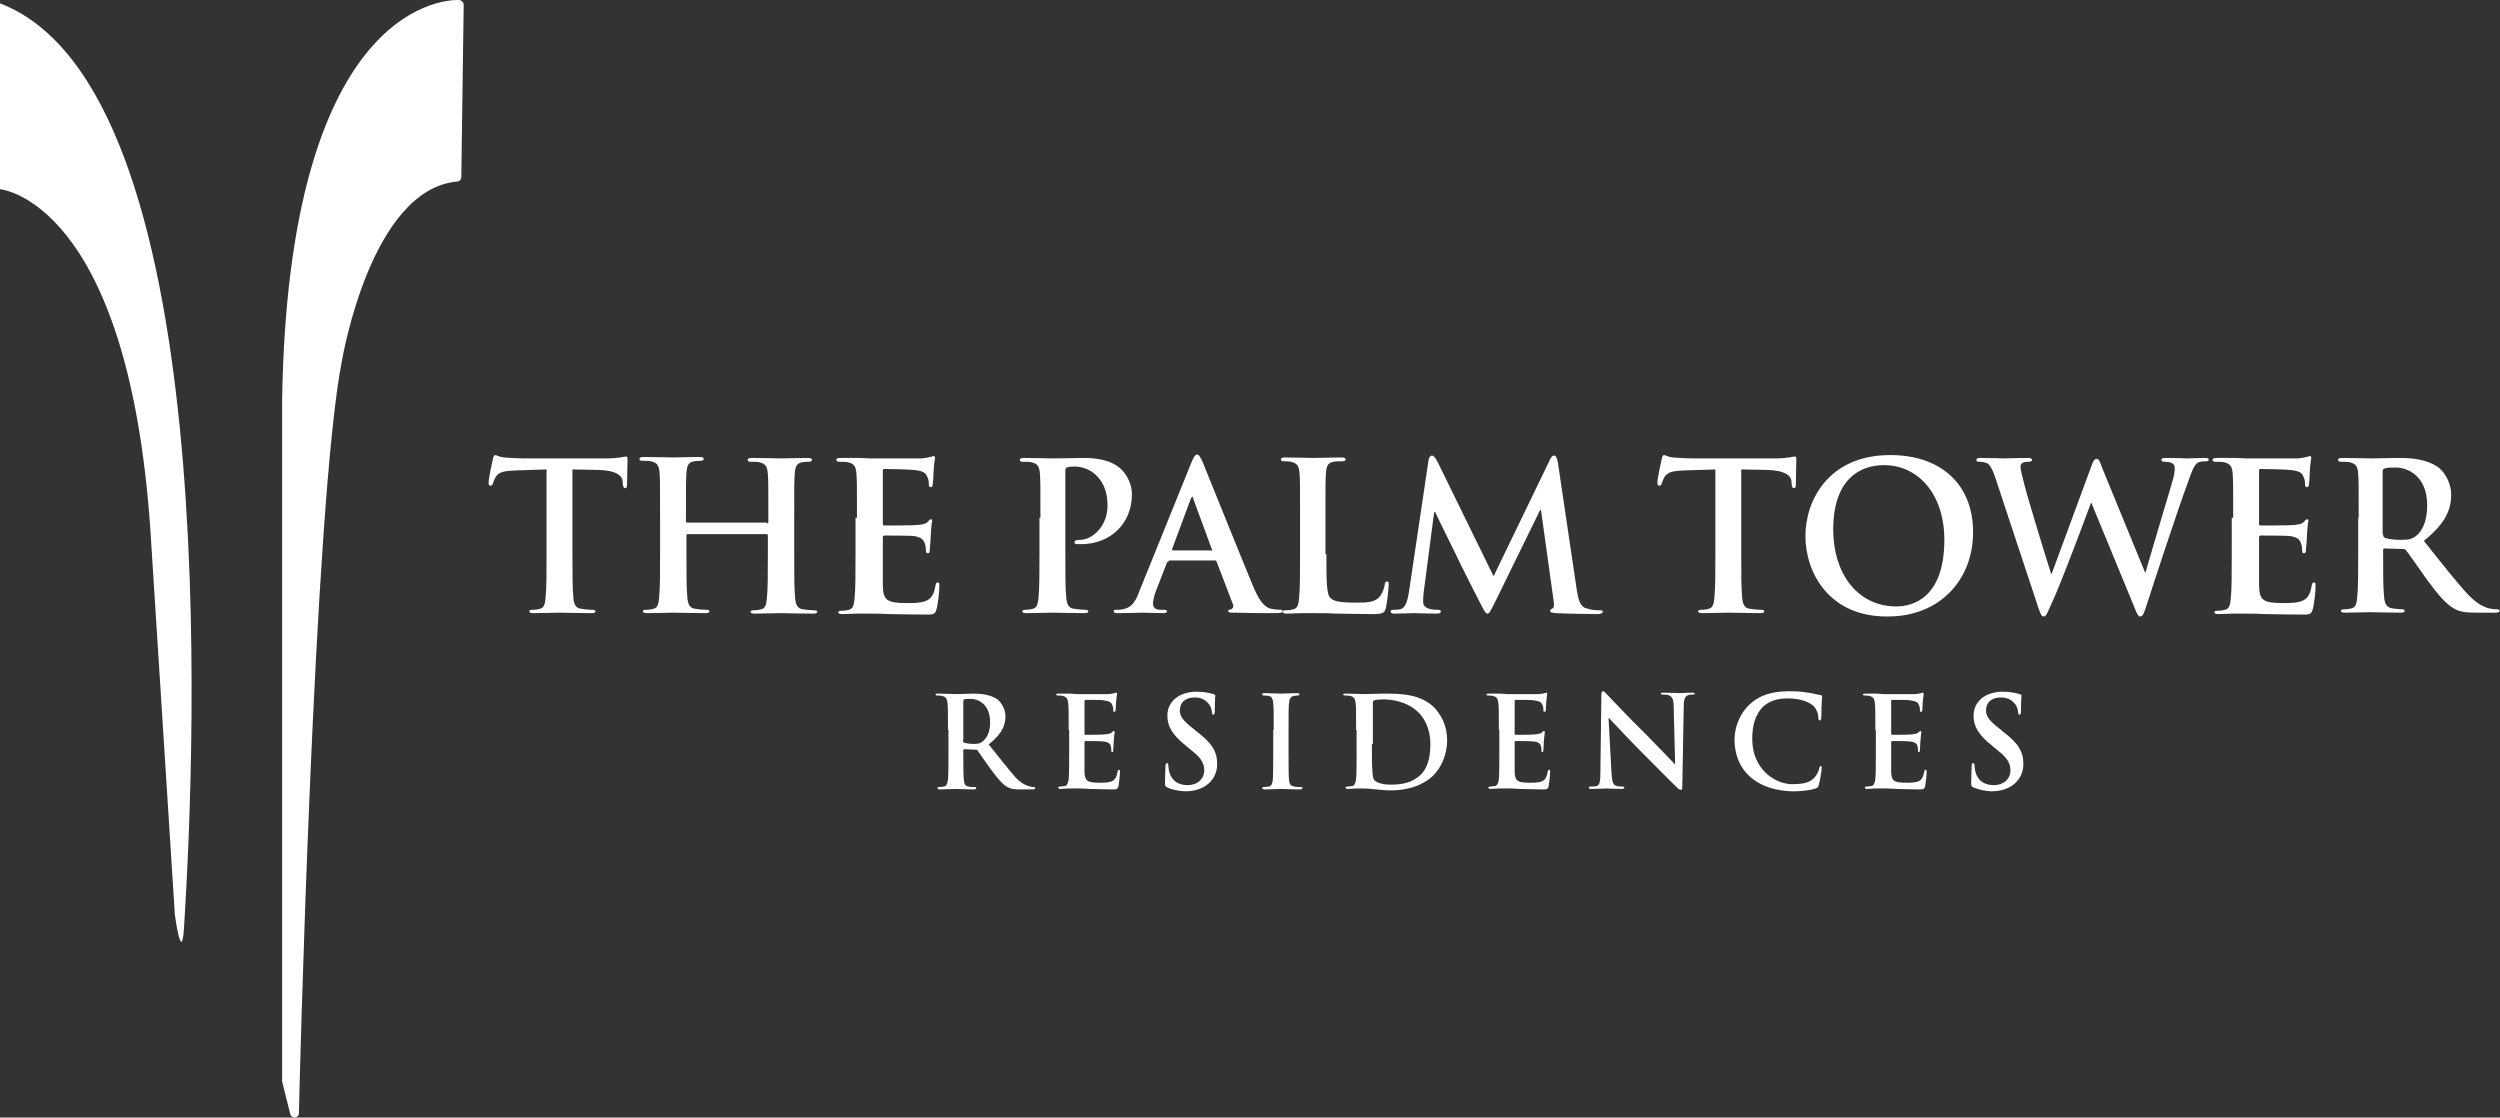 <?xml version="1.0" encoding="UTF-8"?> <!-- Generator: Adobe Illustrator 22.1.0, SVG Export Plug-In . SVG Version: 6.00 Build 0) --> <svg xmlns="http://www.w3.org/2000/svg" xmlns:xlink="http://www.w3.org/1999/xlink" id="Layer_1" x="0px" y="0px" viewBox="0 0 521.9 233.3" style="enable-background:new 0 0 521.9 233.3;" xml:space="preserve"><rect x="0" y="0" width="521.9" height="233.3" fill="#333333" stroke="none"/> <style type="text/css"> .st0{fill:#FFFFFF;} </style> <g> <path class="st0" d="M114.2,98l-6.4,0.2c-2.5,0.1-3.5,0.3-4.2,1.2c-0.4,0.6-0.6,1.2-0.7,1.5c-0.1,0.3-0.2,0.5-0.5,0.5 c-0.3,0-0.4-0.2-0.4-0.7c0-0.7,0.8-4.6,0.9-4.9c0.1-0.6,0.3-0.8,0.5-0.8c0.3,0,0.8,0.4,1.8,0.5c1.2,0.1,2.9,0.2,4.3,0.2h17 c1.4,0,2.3-0.1,3-0.2c0.6-0.1,1-0.2,1.2-0.2c0.3,0,0.3,0.3,0.3,0.9c0,0.9-0.1,3.9-0.1,5c0,0.4-0.1,0.7-0.4,0.7 c-0.3,0-0.4-0.2-0.5-0.9l0-0.5c-0.1-1.1-1.2-2.3-5.1-2.4l-5.4-0.1v17.6c0,4,0,7.4,0.2,9.2c0.1,1.2,0.4,2.2,1.7,2.3 c0.6,0.1,1.5,0.2,2.2,0.2c0.5,0,0.7,0.1,0.7,0.3c0,0.3-0.3,0.4-0.8,0.4c-2.8,0-5.5-0.1-6.7-0.1c-1,0-3.7,0.1-5.4,0.1 c-0.6,0-0.9-0.1-0.9-0.4c0-0.2,0.2-0.3,0.7-0.3c0.6,0,1.2-0.1,1.5-0.2c0.9-0.2,1.1-1.1,1.2-2.4c0.2-1.8,0.2-5.2,0.2-9.2V98z"></path> <path class="st0" d="M160.1,109.3c0.1,0,0.3-0.1,0.3-0.3v-0.9c0-6.5,0-7.7-0.1-9.1c-0.1-1.5-0.4-2.2-1.8-2.5 c-0.3-0.1-1.1-0.1-1.7-0.1c-0.5,0-0.7-0.1-0.7-0.4c0-0.3,0.3-0.4,0.9-0.4c2.3,0,5,0.1,6.2,0.1c1,0,3.7-0.1,5.4-0.1 c0.6,0,0.9,0.1,0.9,0.4c0,0.3-0.3,0.4-0.8,0.4c-0.3,0-0.7,0-1.2,0.1c-1.2,0.2-1.5,0.9-1.6,2.5c-0.1,1.4-0.1,2.6-0.1,9.1v7.6 c0,4,0,7.4,0.2,9.2c0.1,1.2,0.4,2.2,1.7,2.3c0.6,0.1,1.5,0.2,2.2,0.2c0.5,0,0.7,0.1,0.7,0.3c0,0.3-0.3,0.4-0.9,0.4 c-2.8,0-5.5-0.1-6.7-0.1c-1,0-3.7,0.1-5.4,0.1c-0.6,0-0.9-0.1-0.9-0.4c0-0.2,0.2-0.3,0.7-0.3c0.6,0,1.2-0.1,1.5-0.2 c0.9-0.2,1.1-1.1,1.2-2.4c0.2-1.8,0.2-5.2,0.2-9.2v-3.8c0-0.2-0.1-0.3-0.3-0.3h-16.4c-0.1,0-0.3,0-0.3,0.3v3.8c0,4,0,7.4,0.2,9.2 c0.1,1.2,0.4,2.2,1.7,2.3c0.6,0.1,1.5,0.2,2.2,0.2c0.5,0,0.7,0.1,0.7,0.3c0,0.3-0.3,0.4-0.9,0.4c-2.8,0-5.5-0.1-6.7-0.1 c-1,0-3.7,0.1-5.4,0.1c-0.6,0-0.9-0.1-0.9-0.4c0-0.2,0.2-0.3,0.7-0.3c0.6,0,1.2-0.1,1.5-0.2c0.9-0.2,1.1-1.1,1.2-2.4 c0.2-1.8,0.2-5.2,0.2-9.2v-7.6c0-6.5,0-7.7-0.1-9.1c-0.1-1.5-0.4-2.2-1.8-2.5c-0.3-0.1-1.1-0.1-1.7-0.1c-0.5,0-0.7-0.1-0.7-0.4 c0-0.3,0.3-0.4,0.9-0.4c2.3,0,5,0.1,6.2,0.1c1,0,3.7-0.1,5.4-0.1c0.6,0,0.9,0.1,0.9,0.4c0,0.3-0.3,0.4-0.8,0.4 c-0.3,0-0.7,0-1.2,0.1c-1.2,0.2-1.5,0.9-1.6,2.5c-0.1,1.4-0.1,2.6-0.1,9.1v0.9c0,0.2,0.1,0.3,0.3,0.3H160.1z"></path> <path class="st0" d="M178.9,108.1c0-6.5,0-7.7-0.1-9.1c-0.1-1.5-0.4-2.2-1.8-2.5c-0.3-0.1-1.1-0.1-1.7-0.1c-0.5,0-0.7-0.1-0.7-0.4 c0-0.3,0.3-0.4,0.9-0.4c1.2,0,2.4,0,3.5,0c1.1,0,2.1,0.1,2.7,0.1c1.4,0,9.9,0,10.7,0c0.8-0.1,1.5-0.2,1.8-0.3 c0.2,0,0.5-0.2,0.7-0.2c0.2,0,0.3,0.2,0.3,0.4c0,0.3-0.2,0.8-0.3,2.8c0,0.4-0.1,2.3-0.2,2.8c0,0.2-0.1,0.5-0.4,0.5 s-0.4-0.2-0.4-0.6c0-0.3,0-1-0.3-1.5c-0.3-0.8-0.7-1.3-2.9-1.5c-0.7-0.1-5.2-0.2-6.1-0.2c-0.2,0-0.3,0.1-0.3,0.4v10.9 c0,0.3,0,0.5,0.3,0.5c0.9,0,5.9,0,6.9-0.1c1-0.1,1.7-0.2,2.1-0.6c0.3-0.3,0.5-0.6,0.7-0.6c0.2,0,0.3,0.1,0.3,0.3s-0.2,0.9-0.3,3.1 c0,0.9-0.2,2.6-0.2,2.9c0,0.3,0,0.8-0.4,0.8c-0.3,0-0.4-0.2-0.4-0.4c0-0.4,0-1-0.2-1.5c-0.2-0.9-0.8-1.5-2.4-1.7 c-0.8-0.1-5.1-0.1-6.1-0.1c-0.2,0-0.3,0.2-0.3,0.4v3.4c0,1.5,0,5.4,0,6.7c0.1,3,0.8,3.6,5.1,3.6c1.1,0,2.9,0,4-0.5 c1.1-0.5,1.6-1.4,1.9-3.2c0.1-0.5,0.2-0.6,0.5-0.6c0.3,0,0.3,0.3,0.3,0.8c0,1-0.3,3.9-0.6,4.8c-0.3,1.1-0.7,1.1-2.3,1.1 c-3.2,0-5.6-0.1-7.4-0.1c-1.8-0.1-3.2-0.1-4.5-0.1c-0.5,0-1.4,0-2.4,0c-1,0-2.1,0.1-3,0.1c-0.6,0-0.9-0.1-0.9-0.4 c0-0.2,0.2-0.3,0.7-0.3c0.6,0,1.2-0.1,1.5-0.2c0.9-0.2,1.1-1.1,1.2-2.4c0.2-1.8,0.2-5.2,0.2-9.2V108.1z"></path> <path class="st0" d="M217.2,108.1c0-6.5,0-7.7-0.1-9.1c-0.1-1.5-0.4-2.2-1.8-2.5c-0.3-0.1-1.1-0.1-1.7-0.1c-0.5,0-0.7-0.1-0.7-0.4 c0-0.3,0.3-0.4,0.9-0.4c2.3,0,5,0.1,6.2,0.1c1.8,0,4.2-0.1,6.2-0.1c5.4,0,7.3,1.8,8,2.5c0.9,0.9,2.1,2.8,2.1,5.1 c0,6.1-4.5,10.4-10.6,10.4c-0.2,0-0.7,0-0.9,0c-0.2,0-0.5-0.1-0.5-0.4c0-0.3,0.3-0.5,1.2-0.5c2.4,0,5.7-2.7,5.7-7.1 c0-1.4-0.1-4.3-2.5-6.5c-1.5-1.4-3.3-1.7-4.3-1.7c-0.6,0-1.3,0-1.7,0.2c-0.2,0.1-0.3,0.3-0.3,0.8v17.2c0,4,0,7.4,0.2,9.2 c0.1,1.2,0.4,2.2,1.7,2.3c0.6,0.1,1.5,0.2,2.2,0.2c0.5,0,0.7,0.1,0.7,0.3c0,0.3-0.3,0.4-0.8,0.4c-2.8,0-5.5-0.1-6.7-0.1 c-1,0-3.7,0.1-5.4,0.1c-0.6,0-0.9-0.1-0.9-0.4c0-0.2,0.2-0.3,0.7-0.3c0.6,0,1.2-0.1,1.5-0.2c0.9-0.2,1.1-1.1,1.2-2.4 c0.2-1.8,0.2-5.2,0.2-9.2V108.1z"></path> <path class="st0" d="M244,117.2c-0.2,0-0.3,0.1-0.4,0.3l-2.3,5.9c-0.4,1.1-0.6,2.1-0.6,2.6c0,0.8,0.4,1.3,1.7,1.3h0.6 c0.5,0,0.6,0.1,0.6,0.3c0,0.3-0.3,0.4-0.7,0.4c-1.4,0-3.2-0.1-4.5-0.1c-0.5,0-2.8,0.1-5.1,0.1c-0.6,0-0.8-0.1-0.8-0.4 c0-0.3,0.2-0.3,0.5-0.3c0.4,0,1,0,1.3-0.1c2-0.3,2.8-1.7,3.6-3.9l10.8-26.7c0.5-1.2,0.8-1.7,1.2-1.7c0.4,0,0.6,0.4,1.1,1.4 c1,2.4,7.9,19.6,10.6,26.1c1.6,3.9,2.9,4.5,3.8,4.7c0.6,0.1,1.3,0.2,1.8,0.2c0.3,0,0.6,0,0.6,0.3c0,0.3-0.4,0.4-2,0.4 c-1.5,0-4.7,0-8.1-0.1c-0.8,0-1.3,0-1.3-0.3c0-0.3,0.2-0.3,0.6-0.4c0.3-0.1,0.6-0.5,0.4-1l-3.4-8.9c-0.1-0.2-0.2-0.3-0.4-0.3H244z M252.8,115c0.2,0,0.3-0.1,0.2-0.3l-3.9-10.6c0-0.2-0.1-0.4-0.2-0.4c-0.1,0-0.2,0.2-0.3,0.4l-3.9,10.5c0,0.2,0,0.3,0.2,0.3H252.8z"></path> <path class="st0" d="M276.9,115.7c0,5.5,0,8.5,0.9,9.2c0.7,0.6,1.8,0.9,5.2,0.9c2.3,0,3.9,0,5-1.2c0.5-0.6,1-1.8,1.1-2.6 c0-0.4,0.1-0.6,0.5-0.6c0.3,0,0.3,0.2,0.3,0.7c0,0.5-0.3,3.7-0.6,4.9c-0.3,0.9-0.5,1.2-2.7,1.2c-3.1,0-5.3-0.1-7.3-0.1 c-1.9-0.1-3.5-0.1-5.2-0.1c-0.5,0-1.4,0-2.4,0c-1,0-2.1,0.1-3,0.1c-0.6,0-0.9-0.1-0.9-0.4c0-0.2,0.2-0.3,0.7-0.3 c0.6,0,1.2-0.1,1.5-0.2c0.9-0.2,1.1-1.1,1.2-2.4c0.2-1.8,0.2-5.2,0.2-9.2v-7.6c0-6.5,0-7.7-0.1-9.1c-0.1-1.5-0.4-2.2-1.8-2.5 c-0.3-0.1-0.9-0.1-1.4-0.1c-0.5,0-0.7-0.1-0.7-0.4c0-0.3,0.3-0.4,0.9-0.4c2,0,4.7,0.1,5.9,0.1c1,0,4.2-0.1,5.8-0.1 c0.6,0,0.9,0.1,0.9,0.4c0,0.3-0.3,0.4-0.8,0.4c-0.5,0-1.2,0-1.7,0.1c-1.2,0.2-1.5,0.9-1.6,2.5c-0.1,1.4-0.1,2.6-0.1,9.1V115.7z"></path> <path class="st0" d="M298.2,96.2c0.1-0.7,0.4-1.1,0.7-1.1c0.3,0,0.6,0.2,1.2,1.3l11.7,23.9l11.7-24.2c0.3-0.7,0.6-1,0.9-1 c0.4,0,0.6,0.4,0.8,1.3l3.9,26.3c0.4,2.7,0.8,4,2.1,4.3c1.2,0.4,2.1,0.4,2.7,0.4c0.4,0,0.7,0,0.7,0.3c0,0.3-0.5,0.5-1.1,0.5 c-1.1,0-7-0.1-8.7-0.2c-1-0.1-1.2-0.2-1.2-0.5c0-0.2,0.2-0.3,0.5-0.5c0.3-0.1,0.4-0.6,0.2-1.8l-2.6-18.7h-0.2l-9.4,19.2 c-1,2-1.2,2.4-1.6,2.4c-0.4,0-0.8-0.9-1.5-2.2c-1-2-4.4-8.6-4.9-9.8c-0.4-0.9-3-6-4.5-9.2h-0.2l-2.2,16.8c-0.1,0.8-0.1,1.3-0.1,2 c0,0.8,0.6,1.2,1.3,1.4c0.8,0.2,1.4,0.2,1.8,0.2c0.3,0,0.6,0.1,0.6,0.3c0,0.4-0.4,0.5-1,0.5c-1.8,0-3.7-0.1-4.5-0.1 c-0.8,0-2.9,0.1-4.2,0.1c-0.4,0-0.8-0.1-0.8-0.5c0-0.2,0.3-0.3,0.7-0.3c0.3,0,0.6,0,1.3-0.1c1.2-0.3,1.5-1.9,1.8-3.4L298.2,96.2z"></path> <path class="st0" d="M358.2,98l-6.4,0.2c-2.5,0.1-3.5,0.3-4.2,1.2c-0.4,0.6-0.6,1.2-0.7,1.5c-0.1,0.3-0.2,0.5-0.5,0.5 c-0.3,0-0.4-0.2-0.4-0.7c0-0.7,0.8-4.6,0.9-4.9c0.1-0.6,0.3-0.8,0.5-0.8c0.3,0,0.8,0.4,1.8,0.5c1.2,0.1,2.9,0.2,4.3,0.2h17 c1.4,0,2.3-0.1,3-0.2c0.6-0.1,1-0.2,1.2-0.2c0.3,0,0.3,0.3,0.3,0.9c0,0.9-0.1,3.9-0.1,5c0,0.4-0.1,0.7-0.4,0.7 c-0.3,0-0.4-0.2-0.5-0.9l0-0.5c-0.1-1.1-1.2-2.3-5.1-2.4l-5.4-0.1v17.6c0,4,0,7.4,0.2,9.2c0.1,1.2,0.4,2.2,1.7,2.3 c0.6,0.1,1.5,0.2,2.2,0.2c0.5,0,0.7,0.1,0.7,0.3c0,0.3-0.3,0.4-0.8,0.4c-2.8,0-5.5-0.1-6.7-0.1c-1,0-3.7,0.1-5.4,0.1 c-0.6,0-0.9-0.1-0.9-0.4c0-0.2,0.2-0.3,0.7-0.3c0.6,0,1.2-0.1,1.5-0.2c0.9-0.2,1.1-1.1,1.2-2.4c0.2-1.8,0.2-5.2,0.2-9.2V98z"></path> <path class="st0" d="M376.9,111.9c0-7.4,4.8-16.9,17.7-16.9c10.7,0,17.3,6.2,17.3,16.1s-6.9,17.6-17.8,17.6 C381.8,128.8,376.9,119.5,376.9,111.9z M405.9,112.7c0-9.6-5.5-15.6-12.6-15.6c-4.9,0-10.6,2.8-10.6,13.5c0,8.9,4.9,16,13.2,16 C399,126.6,405.9,125.1,405.9,112.7z"></path> <path class="st0" d="M416.6,99.9c-0.5-1.6-1-2.6-1.6-3.1c-0.5-0.3-1.3-0.4-1.7-0.4c-0.4,0-0.7,0-0.7-0.4c0-0.3,0.3-0.4,0.9-0.4 c2.2,0,4.6,0.1,5,0.1c0.4,0,2.3-0.1,4.8-0.1c0.6,0,0.9,0.1,0.9,0.4c0,0.3-0.3,0.4-0.8,0.4c-0.3,0-0.8,0-1.1,0.2 c-0.4,0.2-0.5,0.5-0.5,0.9c0,0.6,0.4,2,0.9,4c0.7,2.8,4.7,15.9,5.5,18.3h0.1l8.3-22.5c0.4-1.2,0.7-1.5,1.1-1.5c0.5,0,0.7,0.6,1.2,2 l8.9,21.7h0.1c0.8-2.9,4.2-14.2,5.7-19.3c0.3-1,0.4-1.9,0.4-2.5c0-0.7-0.4-1.3-2.1-1.3c-0.4,0-0.7-0.1-0.7-0.4c0-0.3,0.3-0.4,1-0.4 c2.3,0,4.1,0.1,4.5,0.1c0.3,0,2.1-0.1,3.6-0.1c0.5,0,0.8,0.1,0.8,0.3c0,0.3-0.2,0.4-0.6,0.4c-0.4,0-1,0-1.5,0.2 c-1,0.4-1.5,2.1-2.4,4.6c-2,5.4-6.5,19.1-8.6,25.6c-0.5,1.5-0.7,2-1.2,2c-0.4,0-0.7-0.5-1.3-2.1l-8.9-21.6h-0.1 c-0.8,2.2-6.5,17.5-8.4,21.4c-0.8,1.8-1,2.3-1.5,2.3c-0.4,0-0.6-0.5-1-1.6L416.6,99.9z"></path> <path class="st0" d="M466.2,108.1c0-6.5,0-7.7-0.1-9.1c-0.1-1.5-0.4-2.2-1.8-2.5c-0.3-0.1-1.1-0.1-1.7-0.1c-0.5,0-0.7-0.1-0.7-0.4 c0-0.3,0.3-0.4,0.9-0.4c1.2,0,2.4,0,3.5,0c1.1,0,2.1,0.1,2.7,0.1c1.4,0,9.9,0,10.7,0c0.8-0.1,1.5-0.2,1.8-0.3 c0.2,0,0.5-0.2,0.7-0.2c0.2,0,0.3,0.2,0.3,0.4c0,0.3-0.2,0.8-0.3,2.8c0,0.4-0.1,2.3-0.2,2.8c0,0.2-0.1,0.5-0.4,0.5 c-0.3,0-0.4-0.2-0.4-0.6c0-0.3,0-1-0.3-1.5c-0.3-0.8-0.7-1.3-2.9-1.5c-0.7-0.1-5.2-0.2-6.1-0.2c-0.2,0-0.3,0.1-0.3,0.4v10.9 c0,0.3,0,0.5,0.3,0.5c0.9,0,5.9,0,6.9-0.1c1-0.1,1.7-0.2,2.1-0.6c0.3-0.3,0.5-0.6,0.7-0.6c0.2,0,0.3,0.1,0.3,0.3s-0.2,0.9-0.3,3.1 c0,0.9-0.2,2.6-0.2,2.9c0,0.3,0,0.8-0.4,0.8c-0.3,0-0.4-0.2-0.4-0.4c0-0.4,0-1-0.2-1.5c-0.2-0.9-0.8-1.5-2.4-1.7 c-0.8-0.1-5.1-0.1-6.1-0.1c-0.2,0-0.3,0.2-0.3,0.4v3.4c0,1.5,0,5.4,0,6.7c0.1,3,0.8,3.6,5.1,3.6c1.1,0,2.9,0,4-0.5 c1.1-0.5,1.6-1.4,1.9-3.2c0.1-0.5,0.2-0.6,0.5-0.6c0.3,0,0.3,0.3,0.3,0.8c0,1-0.3,3.9-0.6,4.8c-0.3,1.1-0.7,1.1-2.3,1.1 c-3.2,0-5.6-0.1-7.4-0.1c-1.8-0.1-3.2-0.1-4.5-0.1c-0.5,0-1.4,0-2.4,0c-1,0-2.1,0.1-3,0.1c-0.6,0-0.9-0.1-0.9-0.4 c0-0.2,0.2-0.3,0.7-0.3c0.6,0,1.2-0.1,1.5-0.2c0.9-0.2,1.1-1.1,1.2-2.4c0.2-1.8,0.2-5.2,0.2-9.2V108.1z"></path> <path class="st0" d="M492.4,108.1c0-6.5,0-7.7-0.1-9.1c-0.1-1.5-0.4-2.2-1.8-2.5c-0.3-0.1-1.1-0.1-1.7-0.1c-0.5,0-0.7-0.1-0.7-0.4 c0-0.3,0.3-0.4,0.9-0.4c2.3,0,5,0.1,5.9,0.1c1.5,0,4.7-0.1,6-0.1c2.7,0,5.6,0.3,7.9,1.8c1.2,0.8,2.9,3,2.9,5.9 c0,3.2-1.3,6.1-5.7,9.6c3.8,4.8,6.8,8.6,9.3,11.3c2.4,2.5,4.2,2.8,4.8,2.9c0.5,0.1,0.9,0.1,1.2,0.1c0.3,0,0.5,0.1,0.5,0.3 c0,0.3-0.3,0.4-0.8,0.4H517c-2.4,0-3.5-0.2-4.6-0.8c-1.8-1-3.5-3-5.9-6.3c-1.7-2.4-3.7-5.3-4.2-5.9c-0.2-0.3-0.5-0.3-0.8-0.3 l-3.7-0.1c-0.2,0-0.3,0.1-0.3,0.3v0.6c0,4,0,7.4,0.2,9.2c0.1,1.2,0.4,2.2,1.7,2.4c0.6,0.1,1.6,0.2,2.1,0.2c0.3,0,0.5,0.1,0.5,0.3 c0,0.3-0.3,0.4-0.9,0.4c-2.5,0-5.7-0.1-6.3-0.1c-0.8,0-3.5,0.1-5.2,0.1c-0.6,0-0.9-0.1-0.9-0.4c0-0.2,0.2-0.3,0.7-0.3 c0.6,0,1.2-0.1,1.5-0.2c0.9-0.2,1.1-1.1,1.2-2.4c0.2-1.8,0.2-5.2,0.2-9.2V108.1z M497.5,111.5c0,0.5,0.1,0.6,0.4,0.8 c0.9,0.3,2.2,0.4,3.3,0.4c1.7,0,2.3-0.2,3-0.7c1.3-0.9,2.5-2.9,2.5-6.5c0-6.1-4-7.9-6.6-7.9c-1.1,0-1.8,0-2.3,0.2 c-0.3,0.1-0.4,0.3-0.4,0.6V111.5z"></path> </g> <g> <path class="st0" d="M197.9,152.4c0-4,0-4.8-0.1-5.6c-0.1-0.9-0.3-1.3-1.1-1.5c-0.2-0.1-0.7-0.1-1-0.1c-0.3,0-0.4-0.1-0.4-0.2 c0-0.2,0.2-0.2,0.6-0.2c1.4,0,3.1,0.1,3.6,0.1c0.9,0,2.9-0.1,3.7-0.1c1.7,0,3.4,0.2,4.9,1.1c0.7,0.5,1.8,1.9,1.8,3.6 c0,2-0.8,3.8-3.5,5.9c2.4,3,4.2,5.3,5.7,7c1.5,1.5,2.6,1.7,3,1.8c0.3,0.1,0.5,0.1,0.7,0.1c0.2,0,0.3,0.1,0.3,0.2 c0,0.2-0.2,0.3-0.5,0.3h-2.5c-1.5,0-2.1-0.1-2.8-0.5c-1.1-0.6-2.1-1.9-3.6-3.9c-1.1-1.5-2.3-3.3-2.6-3.7c-0.1-0.2-0.3-0.2-0.5-0.2 l-2.3-0.1c-0.1,0-0.2,0.1-0.2,0.2v0.4c0,2.5,0,4.6,0.1,5.7c0.1,0.8,0.2,1.4,1,1.5c0.4,0.1,1,0.1,1.3,0.1c0.2,0,0.3,0.1,0.3,0.2 c0,0.2-0.2,0.3-0.5,0.3c-1.5,0-3.5-0.1-3.9-0.1c-0.5,0-2.2,0.1-3.2,0.1c-0.3,0-0.5-0.1-0.5-0.3c0-0.1,0.1-0.2,0.4-0.2 c0.4,0,0.7-0.1,1-0.1c0.5-0.1,0.7-0.7,0.8-1.5c0.1-1.1,0.1-3.2,0.1-5.6V152.4z M201,154.5c0,0.3,0.1,0.4,0.2,0.5 c0.6,0.2,1.3,0.3,2,0.3c1.1,0,1.4-0.1,1.9-0.5c0.8-0.6,1.6-1.8,1.6-4c0-3.8-2.5-4.9-4-4.9c-0.7,0-1.1,0-1.4,0.1 c-0.2,0.1-0.2,0.2-0.2,0.4V154.5z"></path> <path class="st0" d="M223.1,152.4c0-4,0-4.8-0.1-5.6c-0.1-0.9-0.3-1.3-1.1-1.5c-0.2-0.1-0.7-0.1-1-0.1c-0.3,0-0.4-0.1-0.4-0.2 c0-0.2,0.2-0.2,0.6-0.2c0.7,0,1.5,0,2.1,0c0.7,0,1.3,0.1,1.7,0.1c0.8,0,6.1,0,6.6,0c0.5-0.1,0.9-0.1,1.1-0.2c0.1,0,0.3-0.1,0.4-0.1 c0.1,0,0.2,0.1,0.2,0.2c0,0.2-0.1,0.5-0.2,1.7c0,0.3-0.1,1.4-0.1,1.8c0,0.1-0.1,0.3-0.3,0.3c-0.2,0-0.2-0.1-0.2-0.4 c0-0.2,0-0.6-0.2-1c-0.2-0.5-0.4-0.8-1.8-1c-0.4-0.1-3.2-0.1-3.8-0.1c-0.1,0-0.2,0.1-0.2,0.3v6.7c0,0.2,0,0.3,0.2,0.3 c0.6,0,3.6,0,4.2-0.1c0.6-0.1,1-0.1,1.3-0.4c0.2-0.2,0.3-0.3,0.4-0.3c0.1,0,0.2,0.1,0.2,0.2s-0.1,0.6-0.2,1.9 c0,0.5-0.1,1.6-0.1,1.8c0,0.2,0,0.5-0.2,0.5c-0.2,0-0.2-0.1-0.2-0.2c0-0.3,0-0.6-0.1-1c-0.1-0.5-0.5-0.9-1.5-1 c-0.5-0.1-3.1-0.1-3.8-0.1c-0.1,0-0.2,0.1-0.2,0.3v2.1c0,0.9,0,3.3,0,4.1c0.1,1.8,0.5,2.2,3.2,2.2c0.7,0,1.8,0,2.5-0.3 c0.7-0.3,1-0.9,1.2-2c0.1-0.3,0.1-0.4,0.3-0.4c0.2,0,0.2,0.2,0.2,0.5c0,0.6-0.2,2.4-0.3,2.9c-0.2,0.7-0.4,0.7-1.4,0.7 c-2,0-3.4-0.1-4.6-0.1c-1.1-0.1-2-0.1-2.8-0.1c-0.3,0-0.9,0-1.5,0c-0.6,0-1.3,0.1-1.8,0.1c-0.3,0-0.5-0.1-0.5-0.3 c0-0.1,0.1-0.2,0.4-0.2c0.4,0,0.7-0.1,1-0.1c0.5-0.1,0.7-0.7,0.8-1.5c0.1-1.1,0.1-3.2,0.1-5.6V152.4z"></path> <path class="st0" d="M243.7,164.4c-0.4-0.2-0.5-0.3-0.5-0.9c0-1.5,0.1-3,0.1-3.5c0-0.4,0.1-0.7,0.3-0.7c0.2,0,0.3,0.2,0.3,0.5 c0,0.3,0.1,0.9,0.2,1.4c0.6,2,2.1,2.7,3.8,2.7c2.4,0,3.5-1.6,3.5-3c0-1.3-0.4-2.5-2.6-4.2l-1.2-1c-2.9-2.3-3.9-4.1-3.9-6.3 c0-2.9,2.4-5,6.1-5c1.7,0,2.8,0.3,3.5,0.5c0.2,0.1,0.4,0.1,0.4,0.3c0,0.3-0.1,1.1-0.1,3.2c0,0.6-0.1,0.8-0.3,0.8 c-0.2,0-0.3-0.2-0.3-0.5c0-0.2-0.1-1.1-0.7-1.8c-0.4-0.5-1.2-1.3-2.9-1.3c-2,0-3.1,1.1-3.1,2.7c0,1.2,0.6,2.1,2.8,3.8l0.7,0.6 c3.2,2.4,4.3,4.2,4.3,6.8c0,1.5-0.6,3.4-2.5,4.6c-1.3,0.8-2.8,1.1-4.2,1.1C246,165.1,244.8,164.9,243.7,164.4z"></path> <path class="st0" d="M265.9,152.4c0-4,0-4.8-0.1-5.6c-0.1-0.9-0.3-1.4-0.9-1.5c-0.3-0.1-0.6-0.1-1-0.1c-0.3,0-0.4-0.1-0.4-0.3 c0-0.2,0.2-0.2,0.6-0.2c1,0,2.7,0.1,3.4,0.1c0.7,0,2.2-0.1,3.2-0.1c0.3,0,0.6,0.1,0.6,0.2c0,0.2-0.2,0.3-0.4,0.3 c-0.3,0-0.5,0-0.8,0.1c-0.7,0.1-0.9,0.6-1,1.5c-0.1,0.8-0.1,1.6-0.1,5.6v4.7c0,2.6,0,4.7,0.1,5.8c0.1,0.7,0.3,1.2,1.1,1.3 c0.4,0.1,1,0.1,1.3,0.1c0.3,0,0.4,0.1,0.4,0.2c0,0.2-0.2,0.3-0.5,0.3c-1.7,0-3.4-0.1-4.1-0.1c-0.6,0-2.3,0.1-3.3,0.1 c-0.3,0-0.5-0.1-0.5-0.3c0-0.1,0.1-0.2,0.4-0.2c0.4,0,0.7-0.1,1-0.1c0.5-0.1,0.7-0.6,0.8-1.3c0.1-1.1,0.1-3.2,0.1-5.8V152.4z"></path> <path class="st0" d="M283.1,152.4c0-4,0-4.8-0.1-5.6c-0.1-0.9-0.3-1.3-1.1-1.5c-0.2-0.1-0.7-0.1-1-0.1c-0.3,0-0.5-0.1-0.5-0.2 c0-0.2,0.2-0.2,0.6-0.2c1.4,0,3.1,0.1,3.8,0.1c0.8,0,2.5-0.1,4.1-0.1c3.3,0,7.7,0,10.6,3c1.3,1.4,2.6,3.6,2.6,6.7 c0,3.3-1.4,5.9-2.9,7.4c-1.2,1.2-4,3.1-8.9,3.1c-1,0-2-0.1-3-0.2c-1-0.1-1.9-0.2-2.6-0.2c-0.3,0-0.9,0-1.5,0 c-0.6,0-1.3,0.1-1.8,0.1c-0.3,0-0.5-0.1-0.5-0.3c0-0.1,0.1-0.2,0.4-0.2c0.4,0,0.7-0.1,1-0.1c0.5-0.1,0.7-0.7,0.8-1.5 c0.1-1.1,0.1-3.2,0.1-5.6V152.4z M286.4,155.3c0,2.8,0,4.9,0.1,5.4c0,0.7,0.1,1.7,0.3,2c0.3,0.5,1.4,1.1,3.5,1.1 c2.7,0,4.5-0.5,6.1-1.9c1.7-1.5,2.2-3.9,2.2-6.6c0-3.4-1.4-5.5-2.5-6.6c-2.4-2.3-5.5-2.7-7.5-2.7c-0.5,0-1.5,0.1-1.7,0.2 c-0.2,0.1-0.3,0.2-0.3,0.5c0,0.9,0,3.2,0,5.3V155.3z"></path> <path class="st0" d="M312.9,152.4c0-4,0-4.8-0.1-5.6c-0.1-0.9-0.3-1.3-1.1-1.5c-0.2-0.1-0.7-0.1-1-0.1c-0.3,0-0.4-0.1-0.4-0.2 c0-0.2,0.2-0.2,0.6-0.2c0.7,0,1.5,0,2.1,0c0.7,0,1.3,0.1,1.7,0.1c0.8,0,6.1,0,6.6,0c0.5-0.1,0.9-0.1,1.1-0.2c0.1,0,0.3-0.1,0.4-0.1 c0.1,0,0.2,0.1,0.2,0.2c0,0.2-0.1,0.5-0.2,1.7c0,0.3-0.1,1.4-0.1,1.8c0,0.1-0.1,0.3-0.3,0.3c-0.2,0-0.2-0.1-0.2-0.4 c0-0.2,0-0.6-0.2-1c-0.2-0.5-0.4-0.8-1.8-1c-0.4-0.1-3.2-0.1-3.8-0.1c-0.1,0-0.2,0.1-0.2,0.3v6.7c0,0.2,0,0.3,0.2,0.3 c0.6,0,3.6,0,4.2-0.1c0.6-0.1,1-0.1,1.3-0.4c0.2-0.2,0.3-0.3,0.4-0.3c0.1,0,0.2,0.1,0.2,0.2s-0.1,0.6-0.2,1.9 c0,0.5-0.1,1.6-0.1,1.8c0,0.2,0,0.5-0.2,0.5c-0.2,0-0.2-0.1-0.2-0.2c0-0.3,0-0.6-0.1-1c-0.1-0.5-0.5-0.9-1.5-1 c-0.5-0.1-3.1-0.1-3.8-0.1c-0.1,0-0.2,0.1-0.2,0.3v2.1c0,0.9,0,3.3,0,4.1c0.1,1.8,0.5,2.2,3.2,2.2c0.7,0,1.8,0,2.5-0.3 c0.7-0.3,1-0.9,1.2-2c0.1-0.3,0.1-0.4,0.3-0.4c0.2,0,0.2,0.2,0.2,0.5c0,0.6-0.2,2.4-0.3,2.9c-0.2,0.7-0.4,0.7-1.4,0.7 c-2,0-3.4-0.1-4.6-0.1c-1.1-0.1-2-0.1-2.8-0.1c-0.3,0-0.9,0-1.5,0c-0.6,0-1.3,0.1-1.8,0.1c-0.3,0-0.5-0.1-0.5-0.3 c0-0.1,0.1-0.2,0.4-0.2c0.4,0,0.7-0.1,1-0.1c0.5-0.1,0.7-0.7,0.8-1.5c0.1-1.1,0.1-3.2,0.1-5.6V152.4z"></path> <path class="st0" d="M336.4,161.1c0.1,2.1,0.4,2.8,0.9,2.9c0.5,0.2,1,0.2,1.4,0.2c0.3,0,0.4,0.1,0.4,0.2c0,0.2-0.2,0.3-0.6,0.3 c-1.7,0-2.8-0.1-3.3-0.1c-0.2,0-1.5,0.1-2.9,0.1c-0.3,0-0.6,0-0.6-0.3c0-0.2,0.2-0.2,0.4-0.2c0.3,0,0.8,0,1.2-0.1 c0.7-0.2,0.8-1,0.8-3.3l0.2-15.6c0-0.5,0.1-0.9,0.3-0.9c0.3,0,0.5,0.3,1,0.8c0.3,0.3,4.3,4.6,8.2,8.4c1.8,1.8,5.4,5.6,5.8,6h0.1 l-0.3-11.9c0-1.6-0.3-2.1-0.9-2.4c-0.4-0.2-1-0.2-1.4-0.2c-0.3,0-0.4-0.1-0.4-0.2c0-0.2,0.3-0.2,0.7-0.2c1.4,0,2.6,0.1,3.2,0.1 c0.3,0,1.3-0.1,2.6-0.1c0.3,0,0.6,0,0.6,0.2c0,0.2-0.2,0.2-0.5,0.2c-0.3,0-0.5,0-0.8,0.1c-0.7,0.2-1,0.8-1,2.3l-0.3,16.7 c0,0.6-0.1,0.8-0.3,0.8c-0.3,0-0.6-0.3-0.9-0.6c-1.7-1.6-5.1-5.1-7.8-7.8c-2.9-2.9-5.8-6.1-6.3-6.6h-0.1L336.4,161.1z"></path> <path class="st0" d="M365.4,162.2c-2.6-2.3-3.3-5.3-3.3-7.8c0-1.8,0.6-4.9,3.1-7.3c1.9-1.8,4.4-2.8,8.4-2.8c1.6,0,2.6,0.1,3.8,0.3 c1,0.1,1.9,0.4,2.6,0.5c0.3,0,0.4,0.2,0.4,0.3c0,0.2-0.1,0.5-0.1,1.5c-0.1,0.9,0,2.3-0.1,2.9c0,0.4-0.1,0.6-0.3,0.6 c-0.2,0-0.3-0.2-0.3-0.6c0-0.8-0.4-1.8-1-2.4c-0.9-0.9-2.9-1.6-5.4-1.6c-2.3,0-3.8,0.6-5,1.6c-1.9,1.8-2.4,4.3-2.4,6.9 c0,6.3,4.8,9.4,8.3,9.4c2.4,0,3.8-0.3,4.8-1.5c0.4-0.5,0.8-1.3,0.9-1.8c0.1-0.4,0.1-0.5,0.3-0.5c0.2,0,0.2,0.2,0.2,0.4 c0,0.3-0.3,2.6-0.6,3.5c-0.1,0.5-0.2,0.6-0.7,0.8c-1.1,0.4-3.1,0.6-4.8,0.6C370.9,165.1,367.8,164.3,365.4,162.2z"></path> <path class="st0" d="M391.5,152.4c0-4,0-4.8-0.1-5.6c-0.1-0.9-0.3-1.3-1.1-1.5c-0.2-0.1-0.7-0.1-1-0.1c-0.3,0-0.4-0.1-0.4-0.2 c0-0.2,0.2-0.2,0.6-0.2c0.7,0,1.5,0,2.1,0c0.7,0,1.3,0.1,1.7,0.1c0.8,0,6.1,0,6.6,0c0.5-0.1,0.9-0.1,1.1-0.2c0.1,0,0.3-0.1,0.4-0.1 c0.1,0,0.2,0.1,0.2,0.2c0,0.2-0.1,0.5-0.2,1.7c0,0.3-0.1,1.4-0.1,1.8c0,0.1-0.1,0.3-0.3,0.3c-0.2,0-0.2-0.1-0.2-0.4 c0-0.2,0-0.6-0.2-1c-0.2-0.5-0.4-0.8-1.8-1c-0.4-0.1-3.2-0.1-3.8-0.1c-0.1,0-0.2,0.1-0.2,0.3v6.7c0,0.2,0,0.3,0.2,0.3 c0.6,0,3.6,0,4.2-0.1c0.6-0.1,1-0.1,1.3-0.4c0.2-0.2,0.3-0.3,0.4-0.3c0.1,0,0.2,0.1,0.2,0.2s-0.1,0.6-0.2,1.9 c0,0.5-0.1,1.6-0.1,1.8c0,0.2,0,0.5-0.2,0.5c-0.2,0-0.2-0.1-0.2-0.2c0-0.3,0-0.6-0.1-1c-0.1-0.5-0.5-0.9-1.5-1 c-0.5-0.1-3.1-0.1-3.8-0.1c-0.1,0-0.2,0.1-0.2,0.3v2.1c0,0.9,0,3.3,0,4.1c0.1,1.8,0.5,2.2,3.2,2.2c0.7,0,1.8,0,2.5-0.3 c0.7-0.3,1-0.9,1.2-2c0.1-0.3,0.1-0.4,0.3-0.4c0.2,0,0.2,0.2,0.2,0.5c0,0.6-0.2,2.4-0.3,2.9c-0.2,0.7-0.4,0.7-1.4,0.7 c-2,0-3.4-0.1-4.6-0.1c-1.1-0.1-2-0.1-2.8-0.1c-0.3,0-0.9,0-1.5,0c-0.6,0-1.3,0.1-1.8,0.1c-0.3,0-0.5-0.1-0.5-0.3 c0-0.1,0.1-0.2,0.4-0.2c0.4,0,0.7-0.1,1-0.1c0.5-0.1,0.7-0.7,0.8-1.5c0.1-1.1,0.1-3.2,0.1-5.6V152.4z"></path> <path class="st0" d="M412,164.4c-0.4-0.2-0.5-0.3-0.5-0.9c0-1.5,0.1-3,0.1-3.5c0-0.4,0.1-0.7,0.3-0.7c0.2,0,0.3,0.2,0.3,0.5 c0,0.3,0.1,0.9,0.2,1.4c0.6,2,2.1,2.7,3.8,2.7c2.4,0,3.5-1.6,3.5-3c0-1.3-0.4-2.5-2.6-4.2l-1.2-1c-2.9-2.3-3.9-4.1-3.9-6.3 c0-2.9,2.4-5,6.1-5c1.7,0,2.8,0.3,3.5,0.5c0.2,0.1,0.4,0.1,0.4,0.3c0,0.3-0.1,1.1-0.1,3.2c0,0.6-0.1,0.8-0.3,0.8 c-0.2,0-0.3-0.2-0.3-0.5c0-0.2-0.1-1.1-0.7-1.8c-0.4-0.5-1.2-1.3-2.9-1.3c-2,0-3.1,1.1-3.1,2.7c0,1.2,0.6,2.1,2.8,3.8l0.7,0.6 c3.2,2.4,4.3,4.2,4.3,6.8c0,1.5-0.6,3.4-2.5,4.6c-1.3,0.8-2.8,1.1-4.2,1.1C414.4,165.1,413.2,164.9,412,164.4z"></path> </g> <path class="st0" d="M0,0.7v38.8c0,0,26.7,2.2,31.4,71.2l5.1,80.2c0,0,1.4,10.5,1.9,3C40.9,154.8,46.4,18.5,0,0.7z"></path> <path class="st0" d="M95.9,0c0,0-0.1,0-0.4,0c-3.6,0-35.3,2.3-36.6,83.4v142.2c0,0.1,0,0.2,0,0.2l1.7,6.8c0.1,0.4,0.5,0.7,0.9,0.7 c0,0,0.1,0,0.1,0c0.5-0.1,0.8-0.4,0.8-0.9c0-1.3,3.1-127.7,9-157.2c0.1-0.4,6-35.6,24-37.3c0.5,0,0.9-0.4,0.9-0.9l0.5-36 C96.8,0.5,96.4,0.1,95.9,0z"></path> </svg> 